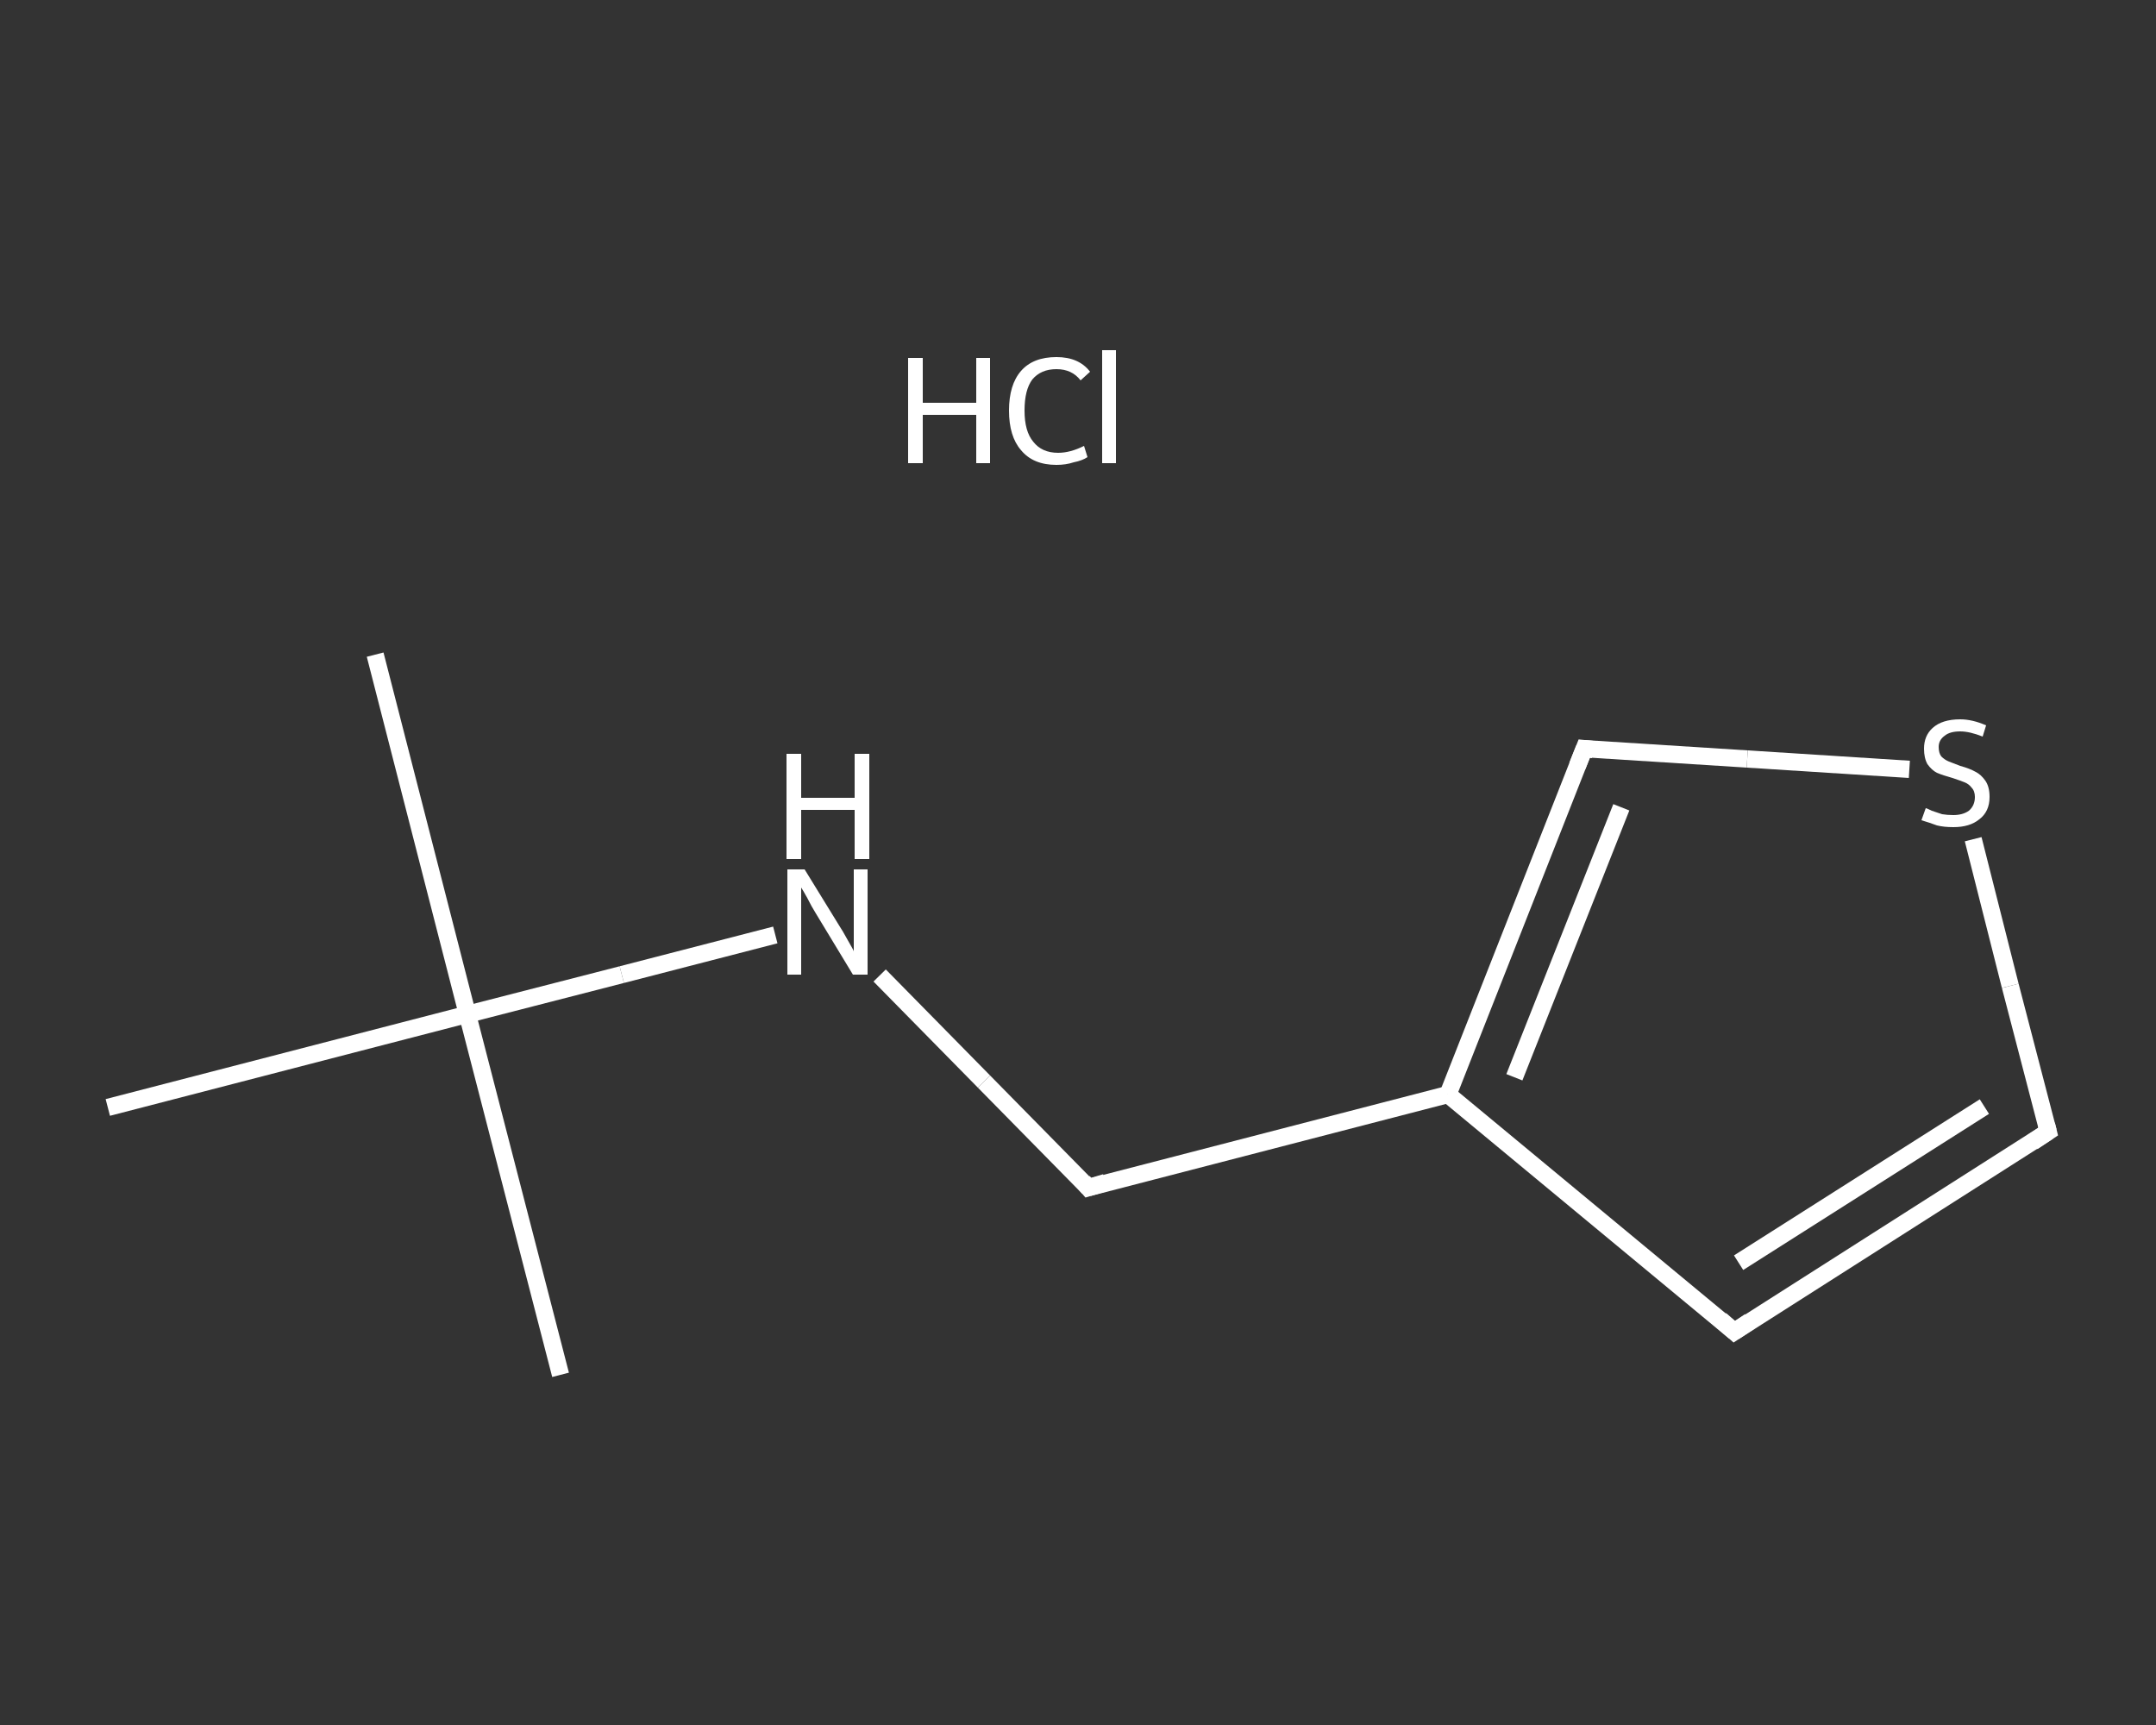 <?xml version='1.0' encoding='iso-8859-1'?>
<svg version='1.1' baseProfile='full'
              xmlns='http://www.w3.org/2000/svg'
                      xmlns:rdkit='http://www.rdkit.org/xml'
                      xmlns:xlink='http://www.w3.org/1999/xlink'
                  xml:space='preserve'
width='250px' height='200px' viewBox='0 0 250 200'>
<rect x="0" y="0" width="250" height="200" fill="#333333" stroke="none"/>
<!-- END OF HEADER -->
<rect style='opacity:1.0;fill:transparent;stroke:none' width='250.0' height='200.0' x='0.0' y='0.0'> </rect>
<path class='bond-0 atom-0 atom-1' d='M 43.5,75.9 L 54.2,117.6' style='fill:none;fill-rule:evenodd;stroke:#FFFFFF;stroke-width:2.0px;stroke-linecap:butt;stroke-linejoin:miter;stroke-opacity:1' />
<path class='bond-1 atom-1 atom-2' d='M 54.2,117.6 L 65.0,159.4' style='fill:none;fill-rule:evenodd;stroke:#FFFFFF;stroke-width:2.0px;stroke-linecap:butt;stroke-linejoin:miter;stroke-opacity:1' />
<path class='bond-2 atom-1 atom-3' d='M 54.2,117.6 L 12.5,128.4' style='fill:none;fill-rule:evenodd;stroke:#FFFFFF;stroke-width:2.0px;stroke-linecap:butt;stroke-linejoin:miter;stroke-opacity:1' />
<path class='bond-3 atom-1 atom-4' d='M 54.2,117.6 L 72.1,113.0' style='fill:none;fill-rule:evenodd;stroke:#FFFFFF;stroke-width:2.0px;stroke-linecap:butt;stroke-linejoin:miter;stroke-opacity:1' />
<path class='bond-3 atom-1 atom-4' d='M 72.1,113.0 L 89.9,108.4' style='fill:none;fill-rule:evenodd;stroke:#FFFFFF;stroke-width:2.0px;stroke-linecap:butt;stroke-linejoin:miter;stroke-opacity:1' />
<path class='bond-4 atom-4 atom-5' d='M 102.0,113.1 L 114.1,125.4' style='fill:none;fill-rule:evenodd;stroke:#FFFFFF;stroke-width:2.0px;stroke-linecap:butt;stroke-linejoin:miter;stroke-opacity:1' />
<path class='bond-4 atom-4 atom-5' d='M 114.1,125.4 L 126.2,137.7' style='fill:none;fill-rule:evenodd;stroke:#FFFFFF;stroke-width:2.0px;stroke-linecap:butt;stroke-linejoin:miter;stroke-opacity:1' />
<path class='bond-5 atom-5 atom-6' d='M 126.2,137.7 L 167.9,126.9' style='fill:none;fill-rule:evenodd;stroke:#FFFFFF;stroke-width:2.0px;stroke-linecap:butt;stroke-linejoin:miter;stroke-opacity:1' />
<path class='bond-6 atom-6 atom-7' d='M 167.9,126.9 L 201.1,154.4' style='fill:none;fill-rule:evenodd;stroke:#FFFFFF;stroke-width:2.0px;stroke-linecap:butt;stroke-linejoin:miter;stroke-opacity:1' />
<path class='bond-7 atom-7 atom-8' d='M 201.1,154.4 L 237.5,131.2' style='fill:none;fill-rule:evenodd;stroke:#FFFFFF;stroke-width:2.0px;stroke-linecap:butt;stroke-linejoin:miter;stroke-opacity:1' />
<path class='bond-7 atom-7 atom-8' d='M 201.6,146.4 L 230.1,128.3' style='fill:none;fill-rule:evenodd;stroke:#FFFFFF;stroke-width:2.0px;stroke-linecap:butt;stroke-linejoin:miter;stroke-opacity:1' />
<path class='bond-8 atom-8 atom-9' d='M 237.5,131.2 L 233.1,114.3' style='fill:none;fill-rule:evenodd;stroke:#FFFFFF;stroke-width:2.0px;stroke-linecap:butt;stroke-linejoin:miter;stroke-opacity:1' />
<path class='bond-8 atom-8 atom-9' d='M 233.1,114.3 L 228.8,97.3' style='fill:none;fill-rule:evenodd;stroke:#FFFFFF;stroke-width:2.0px;stroke-linecap:butt;stroke-linejoin:miter;stroke-opacity:1' />
<path class='bond-9 atom-9 atom-10' d='M 221.4,89.2 L 202.6,88.0' style='fill:none;fill-rule:evenodd;stroke:#FFFFFF;stroke-width:2.0px;stroke-linecap:butt;stroke-linejoin:miter;stroke-opacity:1' />
<path class='bond-9 atom-9 atom-10' d='M 202.6,88.0 L 183.7,86.8' style='fill:none;fill-rule:evenodd;stroke:#FFFFFF;stroke-width:2.0px;stroke-linecap:butt;stroke-linejoin:miter;stroke-opacity:1' />
<path class='bond-10 atom-10 atom-6' d='M 183.7,86.8 L 167.9,126.9' style='fill:none;fill-rule:evenodd;stroke:#FFFFFF;stroke-width:2.0px;stroke-linecap:butt;stroke-linejoin:miter;stroke-opacity:1' />
<path class='bond-10 atom-10 atom-6' d='M 188.0,93.6 L 175.6,124.9' style='fill:none;fill-rule:evenodd;stroke:#FFFFFF;stroke-width:2.0px;stroke-linecap:butt;stroke-linejoin:miter;stroke-opacity:1' />
<path d='M 125.6,137.0 L 126.2,137.7 L 128.2,137.1' style='fill:none;stroke:#FFFFFF;stroke-width:2.0px;stroke-linecap:butt;stroke-linejoin:miter;stroke-opacity:1;' />
<path d='M 199.5,153.0 L 201.1,154.4 L 202.9,153.2' style='fill:none;stroke:#FFFFFF;stroke-width:2.0px;stroke-linecap:butt;stroke-linejoin:miter;stroke-opacity:1;' />
<path d='M 235.7,132.4 L 237.5,131.2 L 237.3,130.4' style='fill:none;stroke:#FFFFFF;stroke-width:2.0px;stroke-linecap:butt;stroke-linejoin:miter;stroke-opacity:1;' />
<path d='M 184.7,86.9 L 183.7,86.8 L 182.9,88.8' style='fill:none;stroke:#FFFFFF;stroke-width:2.0px;stroke-linecap:butt;stroke-linejoin:miter;stroke-opacity:1;' />
<path class='atom-4' d='M 93.3 100.8
L 97.3 107.3
Q 97.7 107.9, 98.3 109.0
Q 99.0 110.2, 99.0 110.3
L 99.0 100.8
L 100.6 100.8
L 100.6 113.0
L 98.9 113.0
L 94.6 105.9
Q 94.1 105.1, 93.6 104.1
Q 93.1 103.2, 92.9 102.9
L 92.9 113.0
L 91.3 113.0
L 91.3 100.8
L 93.3 100.8
' fill='#FFFFFF'/>
<path class='atom-4' d='M 91.2 87.4
L 92.9 87.4
L 92.9 92.5
L 99.1 92.5
L 99.1 87.4
L 100.8 87.4
L 100.8 99.6
L 99.1 99.6
L 99.1 93.9
L 92.9 93.9
L 92.9 99.6
L 91.2 99.6
L 91.2 87.4
' fill='#FFFFFF'/>
<path class='atom-9' d='M 223.3 93.7
Q 223.4 93.7, 224.0 94.0
Q 224.6 94.2, 225.2 94.4
Q 225.8 94.5, 226.5 94.5
Q 227.6 94.5, 228.3 94.0
Q 229.0 93.4, 229.0 92.4
Q 229.0 91.7, 228.6 91.3
Q 228.3 90.9, 227.8 90.7
Q 227.3 90.5, 226.4 90.2
Q 225.3 89.9, 224.6 89.6
Q 224.0 89.3, 223.5 88.6
Q 223.1 87.9, 223.1 86.8
Q 223.1 85.3, 224.1 84.4
Q 225.2 83.4, 227.3 83.4
Q 228.7 83.4, 230.3 84.1
L 229.9 85.4
Q 228.4 84.8, 227.3 84.8
Q 226.1 84.8, 225.5 85.3
Q 224.8 85.8, 224.8 86.6
Q 224.8 87.3, 225.1 87.7
Q 225.5 88.1, 226.0 88.3
Q 226.5 88.5, 227.3 88.8
Q 228.4 89.1, 229.1 89.5
Q 229.7 89.8, 230.2 90.5
Q 230.7 91.2, 230.7 92.4
Q 230.7 94.1, 229.5 95.0
Q 228.4 95.9, 226.5 95.9
Q 225.4 95.9, 224.6 95.7
Q 223.8 95.4, 222.8 95.1
L 223.3 93.7
' fill='#FFFFFF'/>
<path class='atom-11' d='M 105.3 41.5
L 107.0 41.5
L 107.0 46.7
L 113.2 46.7
L 113.2 41.5
L 114.8 41.5
L 114.8 53.7
L 113.2 53.7
L 113.2 48.1
L 107.0 48.1
L 107.0 53.7
L 105.3 53.7
L 105.3 41.5
' fill='#FFFFFF'/>
<path class='atom-11' d='M 117.0 47.6
Q 117.0 44.6, 118.4 43.0
Q 119.8 41.4, 122.5 41.4
Q 125.1 41.4, 126.4 43.1
L 125.3 44.1
Q 124.3 42.8, 122.5 42.8
Q 120.7 42.8, 119.7 44.0
Q 118.8 45.2, 118.8 47.6
Q 118.8 50.0, 119.8 51.2
Q 120.8 52.5, 122.7 52.5
Q 124.1 52.5, 125.7 51.7
L 126.1 53.0
Q 125.5 53.4, 124.5 53.6
Q 123.6 53.9, 122.5 53.9
Q 119.8 53.9, 118.4 52.2
Q 117.0 50.6, 117.0 47.6
' fill='#FFFFFF'/>
<path class='atom-11' d='M 127.8 40.6
L 129.4 40.6
L 129.4 53.7
L 127.8 53.7
L 127.8 40.6
' fill='#FFFFFF'/>
</svg>
